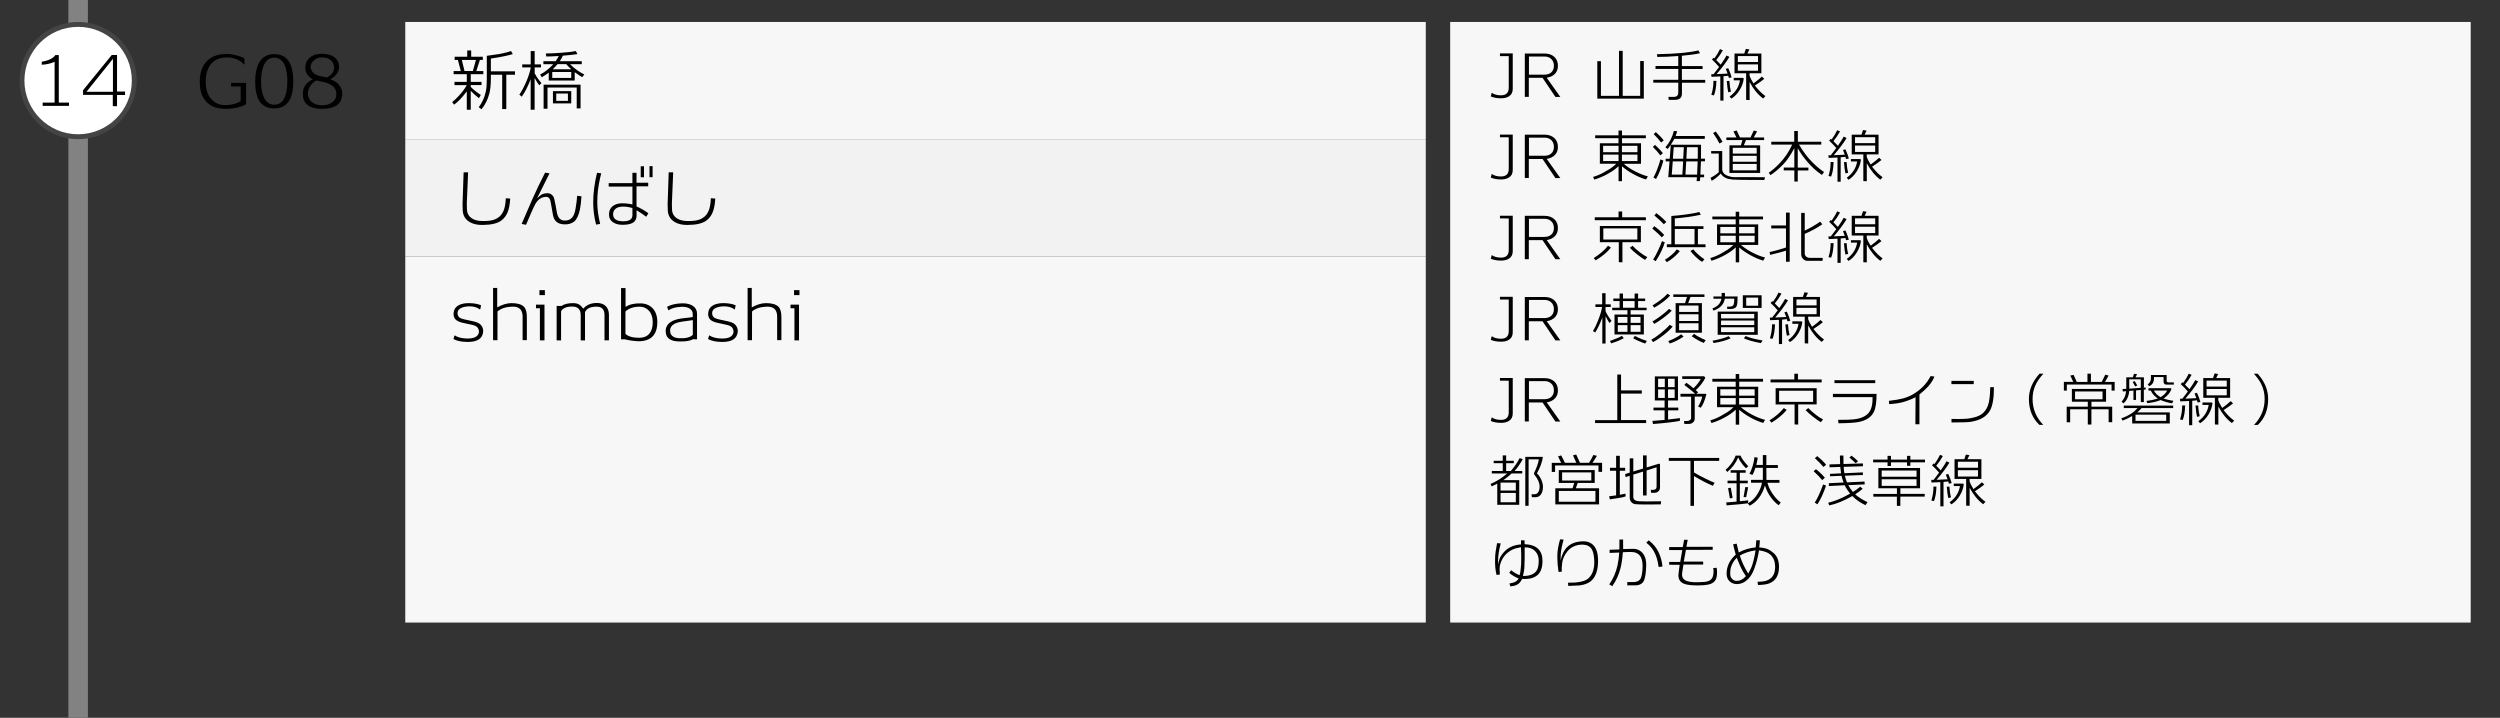 <?xml version="1.0" encoding="utf-8"?>
<!-- Generator: Adobe Illustrator 23.1.0, SVG Export Plug-In . SVG Version: 6.00 Build 0)  -->
<svg version="1.1" id="レイヤー_1" xmlns="http://www.w3.org/2000/svg" xmlns:xlink="http://www.w3.org/1999/xlink" x="0px"
	 y="0px" viewBox="0 0 512 147" style="enable-background:new 0 0 512 147;" xml:space="preserve">
<rect x="0" y="0" width="512" height="147" fill="#333333" stroke="none"/>
<style type="text/css">
	.st0{fill:#828282;}
	.st1{fill:#FFFFFF;}
	.st2{fill:#444444;}
	.st3{fill:#F7F7F7;}
	.st4{fill:#F2F2F2;}
</style>
<g>
	<rect x="14" y="-0.5" class="st0" width="4" height="148"/>
</g>
<g>
	<circle class="st1" cx="16" cy="16.5" r="11.5"/>
	<path class="st2" d="M16,5.5c6.07,0,11,4.93,11,11s-4.93,11-11,11s-11-4.93-11-11S9.93,5.5,16,5.5 M16,4.5c-6.63,0-12,5.37-12,12
		c0,6.63,5.37,12,12,12s12-5.37,12-12C28,9.87,22.63,4.5,16,4.5L16,4.5z"/>
</g>
<rect x="83" y="4.5" class="st3" width="209" height="24"/>
<rect x="83" y="28.5" class="st4" width="209" height="24"/>
<rect x="83" y="52.5" class="st3" width="209" height="75"/>
<g>
	<path d="M96.41,15.18v1.58h2.21v0.66h-2.21v0.38c0.48,0.5,1.16,1.05,2.06,1.65l-0.39,0.66c-0.63-0.49-1.18-1-1.67-1.51v3.88H95.6
		v-3.77C94.63,20,93.76,20.9,93,21.43l-0.39-0.52c0.46-0.36,0.96-0.84,1.5-1.44c0.65-0.73,1.15-1.41,1.48-2.04h-2.51v-0.66h2.52
		v-1.58h-2.7v-0.64h1.47l-0.59-2.27h-0.67v-0.66h2.58v-1.29h0.81v1.29h2.38v0.66h-0.6l-0.73,2.27h1.44v0.64H96.41z M94.58,12.27
		l0.55,2.27h1.71l0.63-2.27H94.58z M103.69,15.3v7.04h-0.84V15.3h-2.32V16c0,1.33-0.1,2.38-0.31,3.15
		c-0.32,1.24-0.86,2.32-1.62,3.23l-0.55-0.43c0.69-0.9,1.17-1.96,1.44-3.19c0.14-0.63,0.21-1.5,0.21-2.6v-4.73
		c1.17-0.16,2-0.28,2.51-0.36c0.94-0.17,1.76-0.37,2.45-0.62l0.36,0.63c-1.14,0.34-2.64,0.64-4.49,0.91v2.62h4.94v0.7H103.69z"/>
	<path d="M110.89,17.02l-0.45,0.45c-0.29-0.37-0.61-0.88-0.95-1.51v6.51h-0.81v-6.24c-0.59,1.54-1.2,2.73-1.83,3.57l-0.48-0.42
		c0.49-0.72,0.98-1.64,1.46-2.76c0.48-1.17,0.77-2.1,0.87-2.81h-1.74l-0.01-0.62h1.74v-2.73h0.81v2.73h1.3v0.62h-1.3v1.19
		C109.82,15.64,110.28,16.32,110.89,17.02z M119.23,15.8c-0.41-0.22-0.92-0.56-1.53-1.02v1.72h-5.32v-1.62
		c-0.51,0.38-0.99,0.7-1.44,0.94l-0.32-0.56c0.94-0.48,1.84-1.18,2.69-2.11h-2.02v-0.62h2.51c0.24-0.34,0.45-0.69,0.63-1.06
		c-1.05,0.07-1.9,0.1-2.55,0.1l-0.1-0.62c0.85,0,1.9-0.05,3.15-0.14c1.43-0.11,2.43-0.23,3.01-0.35l0.31,0.62
		c-0.76,0.12-1.75,0.23-2.98,0.32c-0.16,0.37-0.36,0.75-0.62,1.13h4.49v0.62h-2.39c0.5,0.51,1.01,0.94,1.53,1.29
		c0.56,0.37,1.02,0.64,1.39,0.81L119.23,15.8z M118.91,22.21l-0.8-0.01v-4.27h-5.98v4.34h-0.8v-4.93h7.57V22.21z M116.99,14.74
		h-3.89v1.22h3.89V14.74z M115.97,13.14h-1.79c-0.27,0.33-0.6,0.67-0.98,1.04h3.78C116.53,13.77,116.2,13.42,115.97,13.14z
		 M116.99,21.18h-3.75v-2.52h3.75V21.18z M116.31,20.66v-1.51h-2.39v1.51H116.31z"/>
</g>
<g>
	<path d="M95.81,70.03c-1.25,0-2.23-0.2-2.94-0.59l0.21-0.74h0.07c0.61,0.4,1.45,0.61,2.52,0.63c1.45,0.02,2.25-0.4,2.41-1.26
		c0.04-0.22,0-0.46-0.11-0.71c-0.15-0.32-0.4-0.54-0.74-0.67c-0.21-0.09-0.59-0.19-1.13-0.29c-0.92-0.19-1.44-0.3-1.55-0.34
		c-0.65-0.18-1.1-0.42-1.34-0.73c-0.21-0.27-0.32-0.63-0.32-1.06c0-0.11,0.01-0.22,0.03-0.34c0.08-0.64,0.45-1.13,1.09-1.46
		c0.55-0.27,1.25-0.4,2.1-0.39c1.01,0.02,1.81,0.17,2.42,0.45l-0.18,0.84h-0.06c-0.59-0.44-1.34-0.65-2.25-0.63
		c-0.6,0.02-1.1,0.12-1.5,0.29c-0.53,0.22-0.81,0.56-0.83,1.01c-0.03,0.63,0.26,1.03,0.85,1.22c0.3,0.1,0.83,0.23,1.61,0.38
		c0.69,0.13,1.22,0.27,1.6,0.42c0.46,0.19,0.79,0.49,0.99,0.9c0.17,0.35,0.23,0.71,0.18,1.09C98.77,69.37,97.72,70.03,95.81,70.03z"
		/>
	<path d="M107.03,69.68v-4.82c0-1.42-0.7-2.1-2.1-2.06c-1.3,0.04-2.31,0.36-3.04,0.98l-0.01,5.89h-0.9v-10.7h0.85v3.98
		c1.04-0.58,2.02-0.87,2.94-0.87c1.19,0,2.03,0.25,2.53,0.74c0.4,0.4,0.6,1.11,0.6,2.11v4.73H107.03z"/>
	<path d="M110.57,69.71v-6.58h-0.8v-0.74h1.74v7.32H110.57z M110.48,60.44v-1.02h1.11v1.02H110.48z"/>
	<path d="M123.8,69.71v-5.22c0-1.13-0.55-1.69-1.64-1.69c-1.23,0-2.02,0.38-2.35,1.13v5.78h-0.88v-5.17c0-1.18-0.58-1.76-1.74-1.76
		c-1.14,0-1.9,0.32-2.28,0.95v5.98H114v-7.06h1.02c0.55-0.38,1.33-0.57,2.34-0.57c0.51,0,0.92,0.09,1.23,0.28
		c0.26,0.15,0.55,0.43,0.87,0.85c0.64-0.75,1.53-1.13,2.66-1.16c0.83-0.02,1.47,0.19,1.92,0.62c0.45,0.43,0.67,1.04,0.67,1.81v5.22
		H123.8z"/>
	<path d="M130.91,69.89c-0.43,0.01-0.97-0.04-1.62-0.14c-0.54-0.07-0.96-0.16-1.25-0.25h-0.85V59h0.92v3.86
		c0.76-0.51,1.78-0.76,3.08-0.73c1.06,0.02,1.91,0.38,2.53,1.07s0.92,1.66,0.9,2.89C134.57,68.57,133.34,69.83,130.91,69.89z
		 M130.99,62.81c-1.22,0-2.19,0.33-2.9,0.98v4.59c0.56,0.53,1.5,0.8,2.83,0.8c0.9,0,1.58-0.28,2.05-0.83
		c0.47-0.55,0.71-1.33,0.71-2.34c0-1-0.25-1.78-0.76-2.35C132.42,63.09,131.78,62.81,130.99,62.81z"/>
	<path d="M141.94,69.46c-0.36,0.24-1,0.4-1.92,0.46c-0.1,0.01-0.41,0.01-0.92,0.01c-1.66-0.03-2.57-0.59-2.73-1.69
		c-0.03-0.16-0.04-0.31-0.04-0.45c0-1.03,0.6-1.77,1.81-2.23c0.38-0.15,0.88-0.27,1.5-0.35c0.51-0.06,1.02-0.12,1.53-0.18
		c0.06-0.01,0.3-0.04,0.7-0.1v-0.64c0-0.48-0.22-0.85-0.67-1.12c-0.41-0.24-0.92-0.35-1.53-0.34c-1.22,0.03-2.14,0.28-2.76,0.74
		h-0.01l-0.29-0.74c0.8-0.44,1.83-0.68,3.09-0.71c0.92-0.02,1.66,0.16,2.22,0.54s0.83,0.91,0.83,1.59v5.25
		C142.28,69.5,142.02,69.48,141.94,69.46z M141.89,65.56c-0.45,0.07-0.75,0.11-0.9,0.13c-0.44,0.06-0.87,0.12-1.3,0.18
		c-0.51,0.07-0.93,0.18-1.26,0.31c-0.79,0.33-1.19,0.83-1.19,1.51c0,0.11,0.01,0.23,0.03,0.35c0.06,0.41,0.28,0.72,0.67,0.94
		c0.29,0.17,0.64,0.26,1.05,0.28c1.42,0.08,2.38-0.15,2.9-0.7V65.56z"/>
	<path d="M147.95,70.03c-1.25,0-2.23-0.2-2.94-0.59l0.21-0.74h0.07c0.61,0.4,1.45,0.61,2.52,0.63c1.45,0.02,2.25-0.4,2.41-1.26
		c0.04-0.22,0-0.46-0.11-0.71c-0.15-0.32-0.4-0.54-0.74-0.67c-0.21-0.09-0.59-0.19-1.13-0.29c-0.92-0.19-1.44-0.3-1.55-0.34
		c-0.65-0.18-1.1-0.42-1.34-0.73c-0.21-0.27-0.32-0.63-0.32-1.06c0-0.11,0.01-0.22,0.03-0.34c0.08-0.64,0.45-1.13,1.09-1.46
		c0.55-0.27,1.25-0.4,2.1-0.39c1.01,0.02,1.81,0.17,2.42,0.45l-0.18,0.84h-0.06c-0.59-0.44-1.34-0.65-2.25-0.63
		c-0.6,0.02-1.1,0.12-1.5,0.29c-0.53,0.22-0.81,0.56-0.83,1.01c-0.03,0.63,0.26,1.03,0.85,1.22c0.3,0.1,0.83,0.23,1.61,0.38
		c0.69,0.13,1.22,0.27,1.6,0.42c0.46,0.19,0.79,0.49,0.99,0.9c0.17,0.35,0.23,0.71,0.18,1.09C150.9,69.37,149.86,70.03,147.95,70.03
		z"/>
	<path d="M159.16,69.68v-4.82c0-1.42-0.7-2.1-2.1-2.06c-1.3,0.04-2.31,0.36-3.04,0.98l-0.01,5.89h-0.9v-10.7h0.85v3.98
		c1.04-0.58,2.02-0.87,2.94-0.87c1.19,0,2.03,0.25,2.53,0.74c0.4,0.4,0.6,1.11,0.6,2.11v4.73H159.16z"/>
	<path d="M162.7,69.71v-6.58h-0.8v-0.74h1.74v7.32H162.7z M162.62,60.44v-1.02h1.11v1.02H162.62z"/>
</g>
<g>
	<path d="M102.69,45.15c-0.8,0.61-2.1,0.91-3.89,0.92c-1.01,0.01-1.85-0.17-2.53-0.55c-0.95-0.52-1.46-1.35-1.51-2.48
		c-0.02-0.38-0.03-0.81-0.03-1.27c0-0.2,0.07-2.36,0.22-6.48h0.92c-0.18,3.88-0.27,6.02-0.27,6.4c0,0.46,0.01,0.88,0.03,1.26
		c0.05,0.8,0.41,1.41,1.09,1.82c0.52,0.31,1.16,0.47,1.9,0.49c1.18,0.04,2.08-0.07,2.7-0.31c0.79-0.32,1.37-0.84,1.72-1.58
		c0.32-0.65,0.5-1.58,0.55-2.77l0.9,0.07c-0.07,1.19-0.25,2.15-0.56,2.87C103.65,44.19,103.24,44.73,102.69,45.15z"/>
	<path d="M118.77,42.89c-0.26,1.23-0.66,2.06-1.18,2.48c-0.53,0.42-1.21,0.62-2.05,0.58c-1.33-0.05-2.09-0.7-2.3-1.95
		c-0.1-0.54-0.26-1.41-0.46-2.62c-0.12-0.72-0.43-1.07-0.94-1.06c-0.92,0.01-1.66,0.5-2.21,1.47c-0.24,0.45-0.53,1.05-0.85,1.81
		c-0.5,1.19-0.85,2-1.05,2.44l-0.9-0.18c0.51-1.18,1.27-2.93,2.28-5.25c0.73-1.64,1.57-3.39,2.52-5.25l0.91,0.14l-2.55,5.12
		c0.45-0.45,0.82-0.74,1.11-0.87c0.2-0.09,0.51-0.15,0.94-0.18c0.38-0.02,0.71,0.09,0.99,0.34c0.24,0.21,0.41,0.5,0.49,0.87
		c0.21,0.91,0.36,1.73,0.48,2.48c0.17,1.19,0.65,1.82,1.46,1.9c0.09,0.01,0.19,0.01,0.28,0.01c0.6,0,1.08-0.21,1.44-0.63
		c0.31-0.36,0.53-0.92,0.67-1.68c0.19-1.06,0.3-1.98,0.35-2.76l0.88,0.1C119.02,41.29,118.92,42.18,118.77,42.89z"/>
	<path d="M123.13,35.49c-0.44,1.74-0.7,3.29-0.77,4.66c-0.03,0.43-0.04,0.84-0.04,1.22c0,1.38,0.2,2.88,0.59,4.49L122.08,46
		c-0.39-1.5-0.59-3-0.59-4.49c0-0.98,0.06-1.97,0.19-2.96c0.13-0.99,0.32-2.05,0.59-3.16L123.13,35.49z M132.79,43.68l-0.45,0.71
		c-0.42-0.34-1.08-0.78-1.97-1.34v1.08c0,0.67-0.24,1.16-0.71,1.46c-0.47,0.3-1.2,0.45-2.18,0.45c-0.76,0-1.38-0.16-1.88-0.48
		c-0.59-0.38-0.88-0.94-0.88-1.67c0-0.67,0.23-1.21,0.7-1.62c0.44-0.37,1-0.58,1.69-0.62c0.86-0.04,1.66,0.04,2.41,0.22v-3.65h-4.86
		V37.5h4.86v-2.11h0.84v2.04h2.39v0.73h-2.39v4.12C131.21,42.64,132.02,43.11,132.79,43.68z M129.52,42.61
		c-0.76-0.23-1.47-0.33-2.14-0.29c-0.58,0.03-1.03,0.18-1.34,0.46c-0.32,0.28-0.48,0.64-0.48,1.08c0,0.95,0.67,1.44,2,1.46
		c1.31,0.02,1.96-0.4,1.96-1.25V42.61z M131.22,36.3v-2.25h0.67v2.25H131.22z M133.02,36.29v-2.27h0.63v2.27H133.02z"/>
	<path d="M144.69,45.15c-0.8,0.61-2.1,0.91-3.89,0.92c-1.01,0.01-1.85-0.17-2.53-0.55c-0.95-0.52-1.46-1.35-1.51-2.48
		c-0.02-0.38-0.03-0.81-0.03-1.27c0-0.2,0.07-2.36,0.22-6.48h0.92c-0.18,3.88-0.27,6.02-0.27,6.4c0,0.46,0.01,0.88,0.03,1.26
		c0.05,0.8,0.41,1.41,1.09,1.82c0.52,0.31,1.16,0.47,1.9,0.49c1.18,0.04,2.08-0.07,2.7-0.31c0.79-0.32,1.37-0.84,1.72-1.58
		c0.32-0.65,0.5-1.58,0.55-2.77l0.9,0.07c-0.07,1.19-0.25,2.15-0.56,2.87C145.65,44.19,145.24,44.73,144.69,45.15z"/>
</g>
<g>
	<path d="M46.12,22.29c-1.73,0-3.04-0.51-3.95-1.54c-0.84-0.95-1.26-2.27-1.26-3.95c0-1.86,0.48-3.28,1.44-4.27
		c0.96-0.99,2.33-1.48,4.1-1.48c0.59,0,1.24,0.09,1.95,0.27c0.71,0.18,1.26,0.39,1.67,0.64v1.23h-0.11
		c-0.91-0.95-2.07-1.43-3.49-1.43c-1.29,0-2.31,0.38-3.07,1.15c-0.81,0.84-1.23,2.05-1.26,3.64c0,0.06,0,0.18,0,0.38
		c0.01,1.47,0.42,2.63,1.23,3.47c0.77,0.8,1.77,1.18,2.98,1.13c1.24-0.06,2.22-0.33,2.94-0.81v-3.01l-1.96-0.01v-0.73h3.07v4.38
		C49.27,21.98,47.85,22.29,46.12,22.29z"/>
	<path d="M56.17,22.2c-1.5,0-2.57-0.59-3.21-1.76c-0.47-0.89-0.7-2.15-0.7-3.78c0-1.57,0.26-2.82,0.77-3.77
		c0.65-1.2,1.7-1.81,3.14-1.81c2.59,0,3.89,1.86,3.89,5.57C60.06,20.36,58.77,22.2,56.17,22.2z M56.17,11.8
		c-1,0-1.73,0.56-2.18,1.67c-0.35,0.82-0.52,1.89-0.52,3.19c0,1.3,0.17,2.35,0.52,3.16c0.45,1.08,1.18,1.62,2.18,1.62
		c1.01,0,1.74-0.54,2.18-1.62c0.34-0.81,0.5-1.87,0.5-3.16c0-1.31-0.17-2.37-0.5-3.19C57.9,12.36,57.17,11.8,56.17,11.8z"/>
	<path d="M66.04,22.29c-1.31,0.01-2.29-0.23-2.95-0.71c-0.76-0.54-1.11-1.4-1.06-2.59c0.05-1.19,0.73-2.11,2.06-2.77
		c-0.5-0.23-0.9-0.57-1.18-1.02c-0.26-0.4-0.39-0.82-0.39-1.26c0-0.91,0.31-1.62,0.94-2.16c0.63-0.53,1.5-0.78,2.62-0.76
		c1.08,0.03,1.91,0.28,2.49,0.76c0.58,0.48,0.87,1.15,0.87,2.02c0,0.46-0.17,0.92-0.52,1.37c-0.35,0.46-0.78,0.81-1.28,1.06
		c0.81,0.27,1.43,0.69,1.86,1.25c0.38,0.47,0.58,0.98,0.59,1.53C70.13,21.17,68.79,22.27,66.04,22.29z M66.28,16.8
		c-0.36-0.08-0.86-0.19-1.48-0.32c-0.48,0.25-0.87,0.59-1.18,1.02c-0.35,0.48-0.53,0.98-0.55,1.5c-0.03,0.85,0.27,1.5,0.88,1.96
		c0.53,0.4,1.23,0.6,2.09,0.6c0.75,0,1.39-0.18,1.92-0.55c0.62-0.41,0.92-0.98,0.92-1.71c0-0.14-0.01-0.28-0.03-0.43
		C68.7,17.85,67.84,17.16,66.28,16.8z M65.96,11.75c-0.66,0.01-1.22,0.21-1.67,0.61c-0.45,0.4-0.67,0.85-0.67,1.35
		c0,0.15,0.02,0.29,0.07,0.42c0.22,0.66,0.73,1.12,1.53,1.37c0.17,0.03,0.44,0.09,0.83,0.18c0.17,0.05,0.46,0.11,0.88,0.18
		c1.05-0.52,1.54-1.22,1.48-2.09c-0.04-0.63-0.27-1.12-0.71-1.49C67.27,11.92,66.69,11.74,65.96,11.75z"/>
</g>
<rect x="297" y="4.5" class="st3" width="209" height="123"/>
<g>
	<path d="M307.39,20.13c-0.79,0-1.48-0.13-2.08-0.38l0.19-0.73h0.04c0.49,0.34,1.12,0.5,1.88,0.5c1.05-0.01,1.57-0.52,1.57-1.55
		V11.5l-1.8-0.01v-0.55h2.62v7.26c0,0.69-0.25,1.2-0.76,1.52C308.65,19.99,308.09,20.13,307.39,20.13z"/>
	<path d="M318.55,19.85l-2.64-3.91h-2.81v3.9h-0.82v-8.88h4.03c0.86,0,1.54,0.24,2.04,0.71c0.47,0.46,0.71,1.05,0.71,1.78
		c0.01,0.62-0.17,1.15-0.53,1.58c-0.41,0.47-1,0.77-1.76,0.9l2.78,3.92H318.55z M316.36,11.58h-3.23v3.71h3.12
		c0.62,0,1.1-0.15,1.44-0.46c0.38-0.33,0.56-0.8,0.55-1.43c-0.02-0.59-0.22-1.05-0.61-1.38C317.28,11.72,316.85,11.58,316.36,11.58z
		"/>
	<path d="M327.13,20.21v-7.68h0.74v7.1h3.7v-9.22h0.76v9.22h3.58v-7.13h0.74v7.7H327.13z"/>
	<path d="M344.46,16.93v2.22c0,0.86-0.47,1.3-1.42,1.3h-1.28l-0.07-0.61h1.1c0.62,0,0.92-0.29,0.92-0.88v-2.03h-5.12v-0.59h5.12
		v-2.22h-4.66v-0.6h4.66v-2.05c-1.62,0.13-3.05,0.19-4.3,0.19l-0.07-0.56c3.82-0.07,6.65-0.33,8.5-0.78l0.32,0.58
		c-0.86,0.2-2.1,0.37-3.71,0.52v2.11h4.24v0.6h-4.24v2.22h4.78v0.59H344.46z"/>
	<path d="M354.07,15.97c-0.02-0.11-0.06-0.26-0.12-0.46c-0.26,0.03-0.58,0.06-0.98,0.1v5h-0.65v-4.96c-0.8,0.05-1.4,0.08-1.81,0.08
		l-0.05-0.54c0.13,0,0.29,0,0.48,0c0.41-0.52,0.78-1.01,1.13-1.48c-0.46-0.54-0.95-1.05-1.45-1.51l0.31-0.38
		c0.03,0.02,0.09,0.07,0.18,0.14c0.49-0.68,0.87-1.31,1.14-1.9l0.59,0.24c-0.39,0.7-0.84,1.37-1.36,2c0.34,0.32,0.64,0.63,0.92,0.94
		c0.55-0.78,0.95-1.41,1.19-1.87l0.59,0.28c-0.62,1.05-1.5,2.22-2.63,3.53c0.9-0.03,1.65-0.07,2.26-0.11
		c-0.14-0.38-0.26-0.7-0.37-0.96l0.5-0.14c0.34,0.76,0.58,1.39,0.7,1.88L354.07,15.97z M351.01,19.54l-0.53-0.12
		c0.3-0.94,0.44-1.89,0.43-2.86h0.61C351.48,17.85,351.31,18.85,351.01,19.54z M353.95,18.9c-0.11-0.42-0.22-1.18-0.31-2.3
		l0.54-0.04c0.06,0.93,0.17,1.67,0.32,2.22L353.95,18.9z M354.57,20.2l-0.35-0.42c0.66-0.48,1.16-1.02,1.52-1.63
		c0.31-0.54,0.51-1.11,0.6-1.7h-1.27v-0.5h1.92l0.13,0.14c-0.08,0.79-0.36,1.57-0.83,2.34C355.81,19.22,355.23,19.81,354.57,20.2z
		 M361.09,20.18c-1.09-0.82-2.01-1.95-2.77-3.38v3.7l-0.71-0.04V15h-2.38v-4.04h2l0.32-0.95l0.73,0.11l-0.41,0.84h2.86V15h-2.42
		v0.48c0.15,0.47,0.42,1,0.8,1.6c0.74-0.54,1.32-1,1.73-1.4l0.49,0.46c-0.4,0.34-1.04,0.8-1.93,1.38c0.12,0.15,0.22,0.28,0.3,0.37
		c0.56,0.7,1.18,1.29,1.86,1.79L361.09,20.18z M360.04,11.48h-4.13v1.22h4.13V11.48z M360.04,13.19h-4.13v1.3h4.13V13.19z"/>
</g>
<g>
	<path d="M307.39,36.75c-0.79,0-1.48-0.13-2.08-0.38l0.19-0.73h0.04c0.49,0.34,1.12,0.5,1.88,0.5c1.05-0.01,1.57-0.52,1.57-1.55
		v-6.47l-1.8-0.01v-0.55h2.62v7.26c0,0.69-0.25,1.2-0.76,1.52C308.65,36.61,308.09,36.75,307.39,36.75z"/>
	<path d="M318.55,36.47l-2.64-3.91h-2.81v3.9h-0.82v-8.88h4.03c0.86,0,1.54,0.24,2.04,0.71c0.47,0.46,0.71,1.05,0.71,1.78
		c0.01,0.62-0.17,1.15-0.53,1.58c-0.41,0.47-1,0.77-1.76,0.9l2.78,3.92H318.55z M316.36,28.19h-3.23v3.71h3.12
		c0.62,0,1.1-0.15,1.44-0.46c0.38-0.33,0.56-0.8,0.55-1.43c-0.02-0.59-0.22-1.05-0.61-1.38C317.28,28.34,316.85,28.19,316.36,28.19z
		"/>
	<path d="M337.11,36.76c-0.85-0.25-1.73-0.62-2.63-1.12s-1.67-1.03-2.3-1.58v3.05h-0.7v-3.07c-0.58,0.56-1.33,1.09-2.23,1.58
		c-0.9,0.5-1.81,0.88-2.74,1.16l-0.24-0.55c0.74-0.21,1.46-0.51,2.16-0.9c0.62-0.35,1.07-0.61,1.33-0.78
		c0.5-0.33,0.91-0.66,1.25-1.01h-3.36v-4.2h3.82V28.3h-4.78v-0.58h4.78v-0.98h0.72v0.98h4.88v0.58h-4.88v1.04h3.89v4.2h-3.56
		c0.71,0.59,1.48,1.1,2.32,1.54c0.92,0.48,1.8,0.83,2.64,1.04L337.11,36.76z M331.48,29.86h-3.16v1.31h3.16V29.86z M331.48,31.66
		h-3.16v1.33h3.16V31.66z M335.35,29.86h-3.18v1.31h3.18V29.86z M335.35,31.66h-3.18v1.33h3.18V31.66z"/>
	<path d="M340.03,31.82c-0.33-0.47-0.84-1.05-1.52-1.73l0.44-0.42c0.73,0.66,1.26,1.23,1.61,1.7L340.03,31.82z M339.16,36.67
		l-0.54-0.32c0.46-0.77,0.95-2,1.45-3.71l0.59,0.25C340.31,34.25,339.81,35.51,339.16,36.67z M340.2,29.19
		c-0.38-0.51-0.88-1.08-1.52-1.72l0.43-0.42c0.7,0.62,1.24,1.19,1.62,1.7L340.2,29.19z M348.35,33.05
		c-0.03,1.22-0.07,2.12-0.11,2.71H349v0.54h-0.79l-0.07,0.78l-0.67,0.02c0.02-0.41,0.04-0.68,0.06-0.8l-5.87-0.01l0.26-3.24h-0.79
		v-0.54h0.83l0.22-2.82c-0.14,0.2-0.36,0.47-0.65,0.82l-0.46-0.35c0.82-0.9,1.4-2.01,1.74-3.34l0.68,0.06
		c-0.1,0.37-0.21,0.69-0.31,0.97h5.96v0.59h-6.24c-0.13,0.26-0.36,0.66-0.71,1.2h6.18v1.7c0,0.37,0,0.76-0.01,1.16h0.82v0.54H348.35
		z M342.58,33.05l-0.2,2.71h2.17l0.16-2.71H342.58z M342.78,30.15l-0.17,2.36h2.11l0.13-2.36H342.78z M345.34,33.05l-0.16,2.71h2.39
		c0.03-0.42,0.07-1.32,0.11-2.71H345.34z M347.71,30.15h-2.22l-0.12,2.36h2.32l0.02-1.02C347.72,31.18,347.72,30.73,347.71,30.15z"
		/>
	<path d="M361.33,36.86c-3.86,0-6-0.03-6.44-0.08c-0.23-0.02-0.57-0.07-1.02-0.16c-0.71-0.24-1.2-0.6-1.45-1.08
		c-0.62,0.65-1.24,1.14-1.86,1.49l-0.25-0.62c0.67-0.33,1.24-0.71,1.69-1.14v-3.83h-1.55v-0.5h2.26v3.68c0,0.71,0.46,1.2,1.39,1.48
		c0.34,0.1,0.61,0.15,0.83,0.17c0.26,0.02,2.44,0.02,6.54,0.02L361.33,36.86z M352.14,29.39c-0.27-0.58-0.7-1.29-1.3-2.15l0.55-0.31
		c0.54,0.7,1,1.4,1.38,2.11L352.14,29.39z M357.57,28.69c-0.09,0.23-0.23,0.59-0.43,1.08h3.34v5.65h-6.29v-5.65h2.34l0.32-1.08
		h-3.29v-0.54h2.06c-0.29-0.6-0.49-1.01-0.61-1.24l0.66-0.19c0.06,0.11,0.28,0.59,0.68,1.43h2.15l0.67-1.42l0.68,0.18l-0.68,1.24
		h2.12v0.54H357.57z M359.77,30.27h-4.9v1.19h4.9V30.27z M359.77,31.91h-4.9v1.21h4.9V31.91z M359.77,33.58h-4.9v1.31h4.9V33.58z"/>
	<path d="M373.13,35.83c-1.1-0.72-2.14-1.68-3.14-2.88c-0.67-0.79-1.28-1.65-1.81-2.58v3.95h2.18v0.59h-2.18v2.27h-0.7V34.9h-2.17
		v-0.59h2.17v-3.98c-0.77,1.46-1.54,2.58-2.3,3.36c-0.97,0.98-1.83,1.71-2.59,2.18l-0.35-0.5c0.67-0.44,1.4-1.06,2.17-1.87
		c1.08-1.11,1.96-2.4,2.63-3.88h-4.28v-0.59h4.7v-2.2h0.74v2.2h4.8v0.59h-4.56c0.82,1.39,1.69,2.55,2.59,3.47
		c0.88,0.9,1.73,1.61,2.54,2.14L373.13,35.83z"/>
	<path d="M378.07,32.58c-0.02-0.11-0.06-0.26-0.12-0.46c-0.26,0.03-0.58,0.06-0.98,0.1v5h-0.65v-4.96c-0.8,0.05-1.4,0.08-1.81,0.08
		l-0.05-0.54c0.13,0,0.29,0,0.48,0c0.41-0.52,0.78-1.01,1.13-1.48c-0.46-0.54-0.95-1.05-1.45-1.51l0.31-0.38
		c0.03,0.02,0.09,0.07,0.18,0.14c0.49-0.68,0.87-1.31,1.14-1.9l0.59,0.24c-0.39,0.7-0.84,1.37-1.36,2c0.34,0.32,0.64,0.63,0.92,0.94
		c0.55-0.78,0.95-1.41,1.19-1.87l0.59,0.28c-0.62,1.05-1.5,2.22-2.63,3.53c0.9-0.03,1.65-0.07,2.26-0.11
		c-0.14-0.38-0.26-0.7-0.37-0.96l0.5-0.14c0.34,0.76,0.58,1.39,0.7,1.88L378.07,32.58z M375.01,36.16l-0.53-0.12
		c0.3-0.94,0.44-1.89,0.43-2.86h0.61C375.48,34.47,375.31,35.47,375.01,36.16z M377.95,35.51c-0.11-0.42-0.22-1.18-0.31-2.3
		l0.54-0.04c0.06,0.93,0.17,1.67,0.32,2.22L377.95,35.51z M378.57,36.82l-0.35-0.42c0.66-0.48,1.16-1.02,1.52-1.63
		c0.31-0.54,0.51-1.11,0.6-1.7h-1.27v-0.5h1.92l0.13,0.14c-0.08,0.79-0.36,1.57-0.83,2.34C379.81,35.84,379.23,36.43,378.57,36.82z
		 M385.09,36.8c-1.09-0.82-2.01-1.95-2.77-3.38v3.7l-0.71-0.04v-5.46h-2.38v-4.04h2l0.32-0.95l0.73,0.11l-0.41,0.84h2.86v4.04h-2.42
		v0.48c0.15,0.47,0.42,1,0.8,1.6c0.74-0.54,1.32-1,1.73-1.4l0.49,0.46c-0.4,0.34-1.04,0.8-1.93,1.38c0.12,0.15,0.22,0.28,0.3,0.37
		c0.56,0.7,1.18,1.29,1.86,1.79L385.09,36.8z M384.04,28.1h-4.13v1.22h4.13V28.1z M384.04,29.81h-4.13v1.3h4.13V29.81z"/>
</g>
<g>
	<path d="M307.39,53.37c-0.79,0-1.48-0.13-2.08-0.38l0.19-0.73h0.04c0.49,0.34,1.12,0.5,1.88,0.5c1.05-0.01,1.57-0.52,1.57-1.55
		v-6.47l-1.8-0.01v-0.55h2.62v7.26c0,0.69-0.25,1.2-0.76,1.52C308.65,53.23,308.09,53.37,307.39,53.37z"/>
	<path d="M318.55,53.09l-2.64-3.91h-2.81v3.9h-0.82V44.2h4.03c0.86,0,1.54,0.24,2.04,0.71c0.47,0.46,0.71,1.05,0.71,1.78
		c0.01,0.62-0.17,1.15-0.53,1.58c-0.41,0.47-1,0.77-1.76,0.9l2.78,3.92H318.55z M316.36,44.81h-3.23v3.71h3.12
		c0.62,0,1.1-0.15,1.44-0.46c0.38-0.33,0.56-0.8,0.55-1.43c-0.02-0.59-0.22-1.05-0.61-1.38C317.28,44.96,316.85,44.81,316.36,44.81z
		"/>
	<path d="M328.45,52.16c-0.59,0.48-1.15,0.86-1.67,1.16l-0.38-0.47c1.24-0.78,2.21-1.62,2.92-2.52l0.6,0.38
		C329.52,51.2,329.04,51.69,328.45,52.16z M326.61,45.09v-0.6h4.87v-1.18h0.74v1.18h4.86v0.6H326.61z M332.27,49.59v4.13l-0.74-0.02
		v-4.1h-3.88v-3.32h8.4v3.32H332.27z M335.33,46.78h-6.97v2.28h6.97V46.78z M336.91,53.23c-0.4-0.22-0.93-0.59-1.59-1.11
		c-0.66-0.52-1.17-0.98-1.53-1.37l0.55-0.42c0.42,0.46,0.97,0.94,1.63,1.44c0.46,0.35,0.93,0.65,1.39,0.89L336.91,53.23z"/>
	<path d="M340.33,48.6c-0.37-0.42-1.02-1.02-1.94-1.8l0.41-0.48c0.79,0.58,1.47,1.19,2.04,1.81L340.33,48.6z M339.09,53.5
		l-0.53-0.35c0.29-0.41,0.62-1.02,1.01-1.85c0.35-0.73,0.62-1.37,0.8-1.92l0.58,0.25C340.6,50.83,339.98,52.11,339.09,53.5z
		 M340.75,45.92c-0.38-0.42-1.02-1.01-1.94-1.79l0.4-0.48c0.8,0.58,1.48,1.19,2.05,1.81L340.75,45.92z M341.37,53.69l-0.4-0.48
		c1.13-0.71,1.94-1.42,2.44-2.14l0.62,0.35c-0.29,0.39-0.7,0.81-1.24,1.27C342.26,53.14,341.78,53.47,341.37,53.69z M341.37,50.62
		v-0.59h0.92v-5.8c0.97-0.06,2-0.17,3.1-0.32c1.24-0.17,2.11-0.34,2.62-0.5l0.32,0.56c-0.57,0.14-1.45,0.3-2.65,0.47
		c-1.14,0.15-2.03,0.25-2.68,0.29v1.6h5.87v0.55h-1.14v3.16h1.56v0.59H341.37z M347.04,46.88H343v3.16h4.04V46.88z M348.59,53.63
		c-0.35-0.19-0.77-0.52-1.26-0.98c-0.49-0.46-0.87-0.88-1.14-1.26l0.61-0.32c0.21,0.3,0.55,0.66,1.03,1.08
		c0.46,0.41,0.87,0.73,1.24,0.96L348.59,53.63z"/>
	<path d="M361.11,53.38c-0.85-0.25-1.73-0.62-2.63-1.12s-1.67-1.03-2.3-1.58v3.05h-0.7v-3.07c-0.58,0.56-1.33,1.09-2.23,1.58
		c-0.9,0.5-1.81,0.88-2.74,1.16l-0.24-0.55c0.74-0.21,1.46-0.51,2.16-0.9c0.62-0.35,1.07-0.61,1.33-0.78
		c0.5-0.33,0.91-0.66,1.25-1.01h-3.36v-4.2h3.82v-1.04h-4.78v-0.58h4.78v-0.98h0.72v0.98h4.88v0.58h-4.88v1.04h3.89v4.2h-3.56
		c0.71,0.59,1.48,1.1,2.32,1.54c0.92,0.48,1.8,0.83,2.64,1.04L361.11,53.38z M355.48,46.48h-3.16v1.31h3.16V46.48z M355.48,48.28
		h-3.16v1.33h3.16V48.28z M359.35,46.48h-3.18v1.31h3.18V46.48z M359.35,48.28h-3.18v1.33h3.18V48.28z"/>
	<path d="M365.77,53.61v-2.27c-0.73,0.23-1.81,0.52-3.24,0.86l-0.12-0.59c0.82-0.15,1.94-0.46,3.36-0.92v-3.91h-3.02v-0.6h3.02
		v-2.64h0.76v10.07H365.77z M373.25,53.42l-3.16-0.01c-0.29,0-0.55-0.12-0.79-0.36c-0.28-0.27-0.42-0.61-0.42-1.02v-8.44h0.73v3.64
		c1.1-0.52,2.16-1.13,3.16-1.84l0.43,0.55c-0.98,0.69-2.18,1.34-3.59,1.96v3.97c0,0.31,0.11,0.55,0.34,0.71
		c0.19,0.15,0.44,0.23,0.76,0.23h2.59L373.25,53.42z"/>
	<path d="M378.07,49.2c-0.02-0.11-0.06-0.26-0.12-0.46c-0.26,0.03-0.58,0.06-0.98,0.1v5h-0.65v-4.96c-0.8,0.05-1.4,0.08-1.81,0.08
		l-0.05-0.54c0.13,0,0.29,0,0.48,0c0.41-0.52,0.78-1.01,1.13-1.48c-0.46-0.54-0.95-1.05-1.45-1.51l0.31-0.38
		c0.03,0.02,0.09,0.07,0.18,0.14c0.49-0.68,0.87-1.31,1.14-1.9l0.59,0.24c-0.39,0.7-0.84,1.37-1.36,2c0.34,0.32,0.64,0.63,0.92,0.94
		c0.55-0.78,0.95-1.41,1.19-1.87l0.59,0.28c-0.62,1.05-1.5,2.22-2.63,3.53c0.9-0.03,1.65-0.07,2.26-0.11
		c-0.14-0.38-0.26-0.7-0.37-0.96l0.5-0.14c0.34,0.76,0.58,1.39,0.7,1.88L378.07,49.2z M375.01,52.78l-0.53-0.12
		c0.3-0.94,0.44-1.89,0.43-2.86h0.61C375.48,51.09,375.31,52.08,375.01,52.78z M377.95,52.13c-0.11-0.42-0.22-1.18-0.31-2.3
		l0.54-0.04c0.06,0.93,0.17,1.67,0.32,2.22L377.95,52.13z M378.57,53.44l-0.35-0.42c0.66-0.48,1.16-1.02,1.52-1.63
		c0.31-0.54,0.51-1.11,0.6-1.7h-1.27v-0.5h1.92l0.13,0.14c-0.08,0.79-0.36,1.57-0.83,2.34C379.81,52.46,379.23,53.05,378.57,53.44z
		 M385.09,53.42c-1.09-0.82-2.01-1.95-2.77-3.38v3.7l-0.71-0.04v-5.46h-2.38v-4.04h2l0.32-0.95l0.73,0.11l-0.41,0.84h2.86v4.04
		h-2.42v0.48c0.15,0.47,0.42,1,0.8,1.6c0.74-0.54,1.32-1,1.73-1.4l0.49,0.46c-0.4,0.34-1.04,0.8-1.93,1.38
		c0.12,0.15,0.22,0.28,0.3,0.37c0.56,0.7,1.18,1.29,1.86,1.79L385.09,53.42z M384.04,44.71h-4.13v1.22h4.13V44.71z M384.04,46.43
		h-4.13v1.3h4.13V46.43z"/>
</g>
<g>
	<path d="M307.39,69.98c-0.79,0-1.48-0.13-2.08-0.38l0.19-0.73h0.04c0.49,0.34,1.12,0.5,1.88,0.5c1.05-0.01,1.57-0.52,1.57-1.55
		v-6.47l-1.8-0.01v-0.55h2.62v7.26c0,0.69-0.25,1.2-0.76,1.52C308.65,69.85,308.09,69.98,307.39,69.98z"/>
	<path d="M318.55,69.71l-2.64-3.91h-2.81v3.9h-0.82v-8.88h4.03c0.86,0,1.54,0.24,2.04,0.71c0.47,0.46,0.71,1.05,0.71,1.78
		c0.01,0.62-0.17,1.15-0.53,1.58c-0.41,0.47-1,0.77-1.76,0.9l2.78,3.92H318.55z M316.36,61.43h-3.23v3.71h3.12
		c0.62,0,1.1-0.15,1.44-0.46c0.38-0.33,0.56-0.8,0.55-1.43c-0.02-0.59-0.22-1.05-0.61-1.38C317.28,61.58,316.85,61.43,316.36,61.43z
		"/>
	<path d="M329.62,66.16c-0.27-0.42-0.54-0.88-0.8-1.4v5.6h-0.67l0.01-5.33c-0.4,1.09-0.88,2.11-1.45,3.06l-0.47-0.29
		c0.34-0.54,0.68-1.24,1.02-2.1c0.49-1.25,0.77-2.19,0.84-2.83h-1.36v-0.54h1.39l-0.01-2.28h0.7v2.28h1.06v0.54h-1.06v0.86
		c0.2,0.51,0.61,1.17,1.22,1.98L329.62,66.16z M329.97,70.32l-0.26-0.49c1.01-0.34,1.83-0.69,2.46-1.06l0.38,0.49
		C331.81,69.67,330.95,70.02,329.97,70.32z M333.95,63.53v0.89h2.71v4.08h-6.01v-4.08h2.65v-0.89h-3.12v-0.5h1.51v-1.37h-1.28v-0.52
		h1.28v-1.02h0.7v1.02h2.38v-1.03h0.71v1.03h1.45v0.52h-1.45v1.37h1.75v0.5H333.95z M333.3,64.91h-1.97v1.21h1.97V64.91z
		 M333.3,66.59h-1.97v1.36h1.97V66.59z M334.77,61.66h-2.38v1.37h2.38V61.66z M335.98,64.91h-2.03v1.21h2.03V64.91z M335.98,66.59
		h-2.03v1.36h2.03V66.59z M336.93,70.36c-1.02-0.35-1.84-0.72-2.46-1.1l0.36-0.46c0.82,0.43,1.64,0.77,2.45,1.02L336.93,70.36z"/>
	<path d="M340.63,68.68c-0.74,0.58-1.43,1.04-2.09,1.38l-0.35-0.49c0.61-0.34,1.21-0.75,1.81-1.24c0.92-0.74,1.57-1.34,1.96-1.81
		l0.61,0.36C342.07,67.46,341.43,68.06,340.63,68.68z M340.51,65.21c-0.67,0.49-1.24,0.86-1.72,1.12l-0.37-0.49
		c0.46-0.26,1.07-0.66,1.81-1.22c0.74-0.56,1.27-1.01,1.59-1.36l0.56,0.37C341.88,64.14,341.26,64.67,340.51,65.21z M340.63,61.8
		c-0.68,0.52-1.3,0.92-1.85,1.21l-0.34-0.47c1.32-0.8,2.34-1.59,3.06-2.38l0.56,0.36C341.67,60.95,341.19,61.38,340.63,61.8z
		 M341.97,70.35l-0.31-0.5c0.99-0.37,1.88-0.83,2.65-1.39l0.48,0.48C343.79,69.61,342.85,70.08,341.97,70.35z M346.21,60.81
		l-0.47,1.27h2.81v6.06h-5.38v-6.06h1.93l0.4-1.27h-2.81v-0.52h6.38v0.52H346.21z M347.86,62.57h-3.98v1.32h3.98V62.57z
		 M347.86,64.36h-3.98v1.38h3.98V64.36z M347.86,66.21h-3.98v1.42h3.98V66.21z M348.93,70.23c-0.82-0.32-1.64-0.78-2.46-1.37
		l0.47-0.49c0.5,0.4,1.3,0.83,2.4,1.3L348.93,70.23z"/>
	<path d="M355.67,62.68c-0.15,0.38-0.54,0.58-1.18,0.6c-0.18,0-0.42,0-0.74,0l-0.05-0.48h0.48c0.5,0,0.79-0.16,0.88-0.47
		c0.08-0.28,0.12-0.67,0.12-1.16h-1.94c-0.18,1.15-0.95,1.97-2.32,2.45l-0.22-0.44c0.62-0.25,1.07-0.56,1.37-0.92
		c0.23-0.3,0.39-0.66,0.48-1.08h-1.64v-0.46h1.68v-0.72h0.67v0.72h2.6v0.17C355.86,61.75,355.8,62.35,355.67,62.68z M350.93,70.26
		l-0.19-0.49c1.48-0.27,2.57-0.58,3.28-0.92l0.42,0.43C353.53,69.72,352.36,70.04,350.93,70.26z M351.78,68.57v-4.75h8.21v4.75
		H351.78z M359.27,64.3h-6.8v0.91h6.8V64.3z M359.27,65.64h-6.8v0.94h6.8V65.64z M359.27,67.02h-6.8v1h6.8V67.02z M356.93,63.07
		v-2.6h3.85v2.6H356.93z M360.63,70.27c-1.55-0.29-2.72-0.62-3.49-0.98l0.36-0.47c0.83,0.36,1.99,0.66,3.47,0.9L360.63,70.27z
		 M360.07,60.95h-2.45v1.67h2.45V60.95z"/>
	<path d="M366.07,65.82c-0.02-0.11-0.06-0.26-0.12-0.46c-0.26,0.03-0.58,0.06-0.98,0.1v5h-0.65v-4.96c-0.8,0.05-1.4,0.08-1.81,0.08
		l-0.05-0.54c0.13,0,0.29,0,0.48,0c0.41-0.52,0.78-1.01,1.13-1.48c-0.46-0.54-0.95-1.05-1.45-1.51l0.31-0.38
		c0.03,0.02,0.09,0.07,0.18,0.14c0.49-0.68,0.87-1.31,1.14-1.9l0.59,0.24c-0.39,0.7-0.84,1.37-1.36,2c0.34,0.32,0.64,0.63,0.92,0.94
		c0.55-0.78,0.95-1.41,1.19-1.87l0.59,0.28c-0.62,1.05-1.5,2.22-2.63,3.53c0.9-0.03,1.65-0.07,2.26-0.11
		c-0.14-0.38-0.26-0.7-0.37-0.96l0.5-0.14c0.34,0.76,0.58,1.39,0.7,1.88L366.07,65.82z M363.01,69.4l-0.53-0.12
		c0.3-0.94,0.44-1.89,0.43-2.86h0.61C363.48,67.71,363.31,68.7,363.01,69.4z M365.95,68.75c-0.11-0.42-0.22-1.18-0.31-2.3l0.54-0.04
		c0.06,0.93,0.17,1.67,0.32,2.22L365.95,68.75z M366.57,70.06l-0.35-0.42c0.66-0.48,1.16-1.02,1.52-1.63
		c0.31-0.54,0.51-1.11,0.6-1.7h-1.27v-0.5h1.92l0.13,0.14c-0.08,0.79-0.36,1.57-0.83,2.34C367.81,69.07,367.23,69.67,366.57,70.06z
		 M373.09,70.03c-1.09-0.82-2.01-1.95-2.77-3.38v3.7l-0.71-0.04v-5.46h-2.38v-4.04h2l0.32-0.95l0.73,0.11l-0.41,0.84h2.86v4.04
		h-2.42v0.48c0.15,0.47,0.42,1,0.8,1.6c0.74-0.54,1.32-1,1.73-1.4l0.49,0.46c-0.4,0.34-1.04,0.8-1.93,1.38
		c0.12,0.15,0.22,0.28,0.3,0.37c0.56,0.7,1.18,1.29,1.86,1.79L373.09,70.03z M372.04,61.33h-4.13v1.22h4.13V61.33z M372.04,63.05
		h-4.13v1.3h4.13V63.05z"/>
</g>
<g>
	<path d="M307.39,86.6c-0.79,0-1.48-0.13-2.08-0.38l0.19-0.73h0.04c0.49,0.34,1.12,0.5,1.88,0.5c1.05-0.01,1.57-0.52,1.57-1.55
		v-6.47l-1.8-0.01v-0.55h2.62v7.26c0,0.69-0.25,1.2-0.76,1.52C308.65,86.47,308.09,86.6,307.39,86.6z"/>
	<path d="M318.55,86.33l-2.64-3.91h-2.81v3.9h-0.82v-8.88h4.03c0.86,0,1.54,0.24,2.04,0.71c0.47,0.46,0.71,1.05,0.71,1.78
		c0.01,0.62-0.17,1.15-0.53,1.58c-0.41,0.47-1,0.77-1.76,0.9l2.78,3.92H318.55z M316.36,78.05h-3.23v3.71h3.12
		c0.62,0,1.1-0.15,1.44-0.46c0.38-0.33,0.56-0.8,0.55-1.43c-0.02-0.59-0.22-1.05-0.61-1.38C317.28,78.2,316.85,78.05,316.36,78.05z"
		/>
	<path d="M326.67,86.66v-0.62h4.55V76.7h0.77v3.26h4.25v0.65h-4.25v5.42h5.14v0.62H326.67z"/>
	<path d="M344.03,86.2c-1.13,0.22-2.96,0.44-5.5,0.64l-0.12-0.64c0.46-0.02,1.3-0.09,2.5-0.2v-1.96h-2.28v-0.56h2.28v-1.46h-2v-4.94
		h4.74v4.94h-2.03v1.46h2.1v0.56h-2.1v1.88c1.17-0.13,1.98-0.22,2.44-0.29L344.03,86.2z M340.95,77.56h-1.37v1.73h1.37V77.56z
		 M340.95,79.75h-1.37v1.74h1.37V79.75z M342.97,77.56h-1.36v1.73h1.36V77.56z M342.97,79.75h-1.36v1.74h1.36V79.75z M348.31,83.5
		l-0.54-0.24c0.48-0.82,0.76-1.49,0.83-2.03h-1.52v4.49c0,0.34-0.13,0.62-0.38,0.82c-0.22,0.18-0.49,0.28-0.8,0.28h-0.95l-0.06-0.6
		h0.61c0.22,0,0.42-0.06,0.59-0.17c0.17-0.12,0.25-0.28,0.25-0.5v-4.31h-2.18v-0.59l3.02-0.01c-0.5-0.43-1.24-1.04-2.23-1.81
		l0.42-0.44c0.5,0.34,0.98,0.72,1.45,1.12c0.62-0.57,1.12-1.2,1.5-1.9h-3.8v-0.55h4.48l0.26,0.29c-0.44,0.91-1.1,1.76-1.97,2.56
		c0.23,0.19,0.4,0.34,0.5,0.44l-0.4,0.3h1.97l0.11,0.1C349.13,82.06,348.75,82.98,348.31,83.5z"/>
	<path d="M361.11,86.62c-0.85-0.25-1.73-0.62-2.63-1.12s-1.67-1.03-2.3-1.58v3.05h-0.7v-3.07c-0.58,0.56-1.33,1.09-2.23,1.58
		c-0.9,0.5-1.81,0.88-2.74,1.16l-0.24-0.55c0.74-0.21,1.46-0.51,2.16-0.9c0.62-0.35,1.07-0.61,1.33-0.78
		c0.5-0.33,0.91-0.66,1.25-1.01h-3.36v-4.2h3.82v-1.04h-4.78v-0.58h4.78V76.6h0.72v0.98h4.88v0.58h-4.88v1.04h3.89v4.2h-3.56
		c0.71,0.59,1.48,1.1,2.32,1.54c0.92,0.48,1.8,0.83,2.64,1.04L361.11,86.62z M355.48,79.72h-3.16v1.31h3.16V79.72z M355.48,81.52
		h-3.16v1.33h3.16V81.52z M359.35,79.72h-3.18v1.31h3.18V79.72z M359.35,81.52h-3.18v1.33h3.18V81.52z"/>
	<path d="M364.45,85.4c-0.59,0.48-1.15,0.86-1.67,1.16l-0.38-0.47c1.24-0.78,2.21-1.62,2.92-2.52l0.6,0.38
		C365.52,84.44,365.04,84.92,364.45,85.4z M362.61,78.32v-0.6h4.87v-1.18h0.74v1.18h4.86v0.6H362.61z M368.27,82.82v4.13l-0.74-0.02
		v-4.1h-3.88V79.5h8.4v3.32H368.27z M371.33,80.02h-6.97v2.28h6.97V80.02z M372.91,86.47c-0.4-0.22-0.93-0.59-1.59-1.11
		c-0.66-0.52-1.17-0.98-1.53-1.37l0.55-0.42c0.42,0.46,0.97,0.94,1.63,1.44c0.46,0.35,0.93,0.65,1.39,0.89L372.91,86.47z"/>
	<path d="M383.77,84.35c-0.54,1.1-1.6,1.79-3.2,2.09c-0.78,0.14-2.14,0.23-4.06,0.25l-0.06-0.71c0.49,0,1.15-0.01,1.99-0.02
		c0.78-0.02,1.41-0.08,1.91-0.18c1.35-0.28,2.25-0.86,2.69-1.74c0.34-0.66,0.49-1.56,0.46-2.7h-8.12v-0.67l8.94-0.01
		C384.32,82.36,384.14,83.59,383.77,84.35z M375.7,78.47v-0.61h8.35v0.61H375.7z"/>
	<path d="M395.73,78.02c-0.21,0.34-0.44,0.66-0.7,0.96c-0.51,0.59-1.16,1.2-1.93,1.81v6.1h-0.83l0.04-5.53
		c-1.31,0.63-2.5,1.04-3.55,1.21c-0.53,0.08-1.14,0.15-1.85,0.2l-0.06-0.68c1.19-0.13,2.16-0.3,2.92-0.5
		c0.92-0.26,1.75-0.63,2.48-1.13c1.41-0.93,2.45-2.07,3.12-3.43l0.8,0.08C396.03,77.46,395.89,77.77,395.73,78.02z"/>
	<path d="M399.65,78.67V78h4.57v0.67H399.65z M403.61,86.39c-0.6,0.09-1.91,0.13-3.94,0.13l-0.01-0.73
		c1.78,0.05,3.04,0.01,3.78-0.12c1-0.17,1.77-0.43,2.3-0.78c0.62-0.41,1.08-1.02,1.38-1.82c0.29-0.74,0.45-2,0.48-3.78l0.76,0.01
		c0,2.18-0.26,3.74-0.77,4.69C406.91,85.28,405.58,86.08,403.61,86.39z"/>
	<path d="M418.48,76.54c-0.66,0.74-1.16,1.42-1.48,2.05c-0.49,0.95-0.73,1.99-0.73,3.12c0,2.02,0.73,3.79,2.18,5.3l-0.78,0.01
		c-1.43-1.35-2.15-3.12-2.15-5.32c0-1.85,0.73-3.57,2.18-5.17H418.48z"/>
	<path d="M432.45,80v-1.25h-9.16V80h-0.61v-1.79h1.93L424,76.91l0.67-0.13l0.66,1.44h2.18v-1.7h0.71v1.7h2.22l0.71-1.48l0.7,0.17
		l-0.76,1.31h1.99V80H432.45z M431.85,86.47v-2.65h-3.53v3.12h-0.74v-3.12h-3.61v2.66h-0.71v-3.2h4.32v-1.01h-3.26v-2.62h7v2.62
		h-2.99v1.01h4.25v3.18L431.85,86.47z M430.6,80.17h-5.63v1.6h5.63V80.17z"/>
	<path d="M438.6,83.56c-0.21,0.27-0.5,0.57-0.89,0.9h6.66v2.26h-7.7v-1.52c-0.74,0.43-1.4,0.74-1.98,0.94l-0.25-0.47
		c0.68-0.22,1.36-0.54,2.04-0.97c0.48-0.31,0.91-0.69,1.3-1.13h-2.83v-0.5h10.12v0.5H438.6z M439.06,79.81v2.53h-0.62v-2.47
		l-0.98,0.08v1.96h-0.53v-1.92l-0.86,0.07c-0.02,0.3-0.08,0.6-0.16,0.89c-0.19,0.7-0.53,1.25-1.01,1.66l-0.41-0.34
		c0.42-0.46,0.69-0.96,0.82-1.49c0.03-0.11,0.07-0.33,0.12-0.66l-0.68,0.06l-0.07-0.5c0.18-0.01,0.44-0.02,0.78-0.05
		c0-0.14,0-0.26,0-0.37v-1.98h1.34c0.11-0.31,0.2-0.56,0.25-0.73l0.62,0.08l-0.32,0.65h1.72v2.11l0.37-0.04v0.42
		C439.34,79.79,439.22,79.8,439.06,79.81z M438.43,77.69h-2.36v1.91l2.36-0.17V77.69z M437.28,79.14l-0.5-0.92l0.41-0.18l0.52,0.91
		L437.28,79.14z M443.64,84.92h-6.29v1.28h6.29V84.92z M444.84,82.61c-0.89-0.15-1.66-0.38-2.33-0.68
		c-0.75,0.31-1.67,0.52-2.76,0.64l-0.14-0.47c0.9-0.1,1.66-0.27,2.3-0.49c-0.69-0.47-1.16-1.01-1.42-1.62h-0.48v-0.49h4.55l0.16,0.1
		c-0.2,0.74-0.74,1.41-1.63,2.03c0.58,0.19,1.26,0.34,2.03,0.46L444.84,82.61z M445.21,78.77c-0.82,0.02-1.36,0.02-1.6,0
		c-0.13-0.01-0.24-0.06-0.35-0.17c-0.1-0.1-0.16-0.22-0.16-0.35v-1.03h-1.96v0.24c0,0.8-0.33,1.34-0.98,1.63l-0.31-0.37
		c0.44-0.3,0.66-0.71,0.66-1.25V76.8h3.22v1.15c0,0.24,0.13,0.36,0.38,0.36h1.09V78.77z M441.11,79.98c0.29,0.54,0.74,1,1.37,1.36
		c0.61-0.34,1.06-0.79,1.36-1.36H441.11z"/>
	<path d="M450.07,82.44c-0.02-0.11-0.06-0.26-0.12-0.46c-0.26,0.03-0.58,0.06-0.98,0.1v5h-0.65v-4.96c-0.8,0.05-1.4,0.08-1.81,0.08
		l-0.05-0.54c0.13,0,0.29,0,0.48,0c0.41-0.52,0.78-1.01,1.13-1.48c-0.46-0.54-0.95-1.05-1.45-1.51l0.31-0.38
		c0.03,0.02,0.09,0.07,0.18,0.14c0.49-0.68,0.87-1.31,1.14-1.9l0.59,0.24c-0.39,0.7-0.84,1.37-1.36,2c0.34,0.32,0.64,0.63,0.92,0.94
		c0.55-0.78,0.95-1.41,1.19-1.87l0.59,0.28c-0.62,1.05-1.5,2.22-2.63,3.53c0.9-0.03,1.65-0.07,2.26-0.11
		c-0.14-0.38-0.26-0.7-0.37-0.96l0.5-0.14c0.34,0.76,0.58,1.39,0.7,1.88L450.07,82.44z M447.01,86.02l-0.53-0.12
		c0.3-0.94,0.44-1.89,0.43-2.86h0.61C447.48,84.33,447.31,85.32,447.01,86.02z M449.95,85.37c-0.11-0.42-0.22-1.18-0.31-2.3
		l0.54-0.04c0.06,0.93,0.17,1.67,0.32,2.22L449.95,85.37z M450.57,86.68l-0.35-0.42c0.66-0.48,1.16-1.02,1.52-1.63
		c0.31-0.54,0.51-1.11,0.6-1.7h-1.27v-0.5h1.92l0.13,0.14c-0.08,0.79-0.36,1.57-0.83,2.34C451.81,85.69,451.23,86.28,450.57,86.68z
		 M457.09,86.65c-1.09-0.82-2.01-1.95-2.77-3.38v3.7l-0.71-0.04v-5.46h-2.38v-4.04h2l0.32-0.95l0.73,0.11l-0.41,0.84h2.86v4.04
		h-2.42v0.48c0.15,0.47,0.42,1,0.8,1.6c0.74-0.54,1.32-1,1.73-1.4l0.49,0.46c-0.4,0.34-1.04,0.8-1.93,1.38
		c0.12,0.15,0.22,0.28,0.3,0.37c0.56,0.7,1.18,1.29,1.86,1.79L457.09,86.65z M456.04,77.95h-4.13v1.22h4.13V77.95z M456.04,79.67
		h-4.13v1.3h4.13V79.67z"/>
	<path d="M461.59,76.54h0.77c1.44,1.58,2.16,3.31,2.16,5.17c0,2.21-0.71,3.98-2.12,5.32l-0.78-0.01c1.46-1.51,2.18-3.28,2.18-5.3
		c0-1.13-0.24-2.17-0.73-3.12C462.75,77.96,462.26,77.27,461.59,76.54z"/>
</g>
<g>
	<path d="M310.19,96.46h1.56v0.5h-2.16c-0.46,0.45-1.03,0.9-1.7,1.37h3.25v5.05h-4.5v-4.33c-0.37,0.19-0.74,0.38-1.13,0.56
		l-0.25-0.5c1.21-0.5,2.35-1.22,3.43-2.15h-3.17v-0.5h2.24v-1.6h-1.85v-0.49h1.85v-1.1h0.7v1.1h1.56v0.49h-1.56v1.6h0.95
		c0.78-0.9,1.38-1.78,1.81-2.64l0.64,0.22C311.31,95.03,310.75,95.83,310.19,96.46z M310.44,98.83h-3.13v1.63h3.13V98.83z
		 M310.44,100.95h-3.13v1.92h3.13V100.95z M314.62,101.82c-0.15,0.01-0.45,0.01-0.9,0.01l-0.06-0.61h0.61c0.35,0,0.62-0.16,0.8-0.49
		c0.16-0.28,0.24-0.64,0.24-1.08c0-0.77-0.36-1.58-1.07-2.44c-0.02-0.03-0.04-0.08-0.07-0.16c-0.02-0.08-0.02-0.16,0.02-0.23
		c0.5-0.96,0.82-1.88,0.97-2.75h-2.1v9.52h-0.68V93.57h3.6c-0.12,1.01-0.53,2.14-1.22,3.38c0.34,0.3,0.62,0.71,0.86,1.22
		c0.26,0.55,0.39,1.08,0.38,1.58c-0.01,0.59-0.14,1.08-0.38,1.45S315.04,101.79,314.62,101.82z"/>
	<path d="M327.37,96.65v-1.32h-8.89v1.32h-0.68v-1.86h1.93c-0.31-0.65-0.52-1.08-0.64-1.31l0.64-0.22c0.18,0.32,0.44,0.83,0.76,1.52
		h2.34c-0.27-0.65-0.5-1.16-0.68-1.52l0.65-0.18c0.38,0.78,0.64,1.35,0.78,1.7h1.86c0.42-0.68,0.71-1.21,0.88-1.6l0.73,0.17
		c-0.18,0.32-0.48,0.8-0.91,1.43h1.97v1.86H327.37z M318.53,103.3V100h3.53l0.34-1.09h-3.16v-2.64h7.36v2.64h-3.49l-0.38,1.09h4.76
		v3.3H318.53z M319.24,100.54v2.21h7.5l0.01-2.21H319.24z M325.9,96.75h-5.98v1.66h5.98V96.75z"/>
	<path d="M329.69,102.27l-0.13-0.64c0.3-0.04,0.77-0.1,1.42-0.18v-5.05h-1.26v-0.59h1.26v-2.46h0.76v2.46h1.09v0.59h-1.09v4.93
		c0.5-0.08,0.88-0.16,1.15-0.23l0.05,0.56c-0.37,0.14-0.9,0.26-1.6,0.36C330.78,102.11,330.23,102.19,329.69,102.27z M340.12,103.3
		c-2.5,0.04-4.21,0.03-5.14-0.04c-0.3-0.02-0.56-0.13-0.8-0.35c-0.27-0.26-0.41-0.58-0.41-0.98v-4.49l-0.84,0.26l-0.11-0.62
		l0.95-0.29v-2.92h0.73v2.69l1.99-0.6v-2.7h0.74v2.47l2.56-0.78l0.18,0.13v4.74c0,0.31-0.1,0.58-0.31,0.79s-0.49,0.32-0.86,0.32
		h-0.66l-0.06-0.61h0.46c0.49,0,0.73-0.23,0.73-0.68v-3.94l-2.04,0.65v5.12h-0.74v-4.88l-1.99,0.6v4.57c0,0.53,0.36,0.82,1.09,0.89
		c0.67,0.06,2.21,0.06,4.61,0.01L340.12,103.3z"/>
	<path d="M346.93,94.38v2.38c0.58,0.36,1.33,0.76,2.24,1.21c0.84,0.42,1.5,0.72,1.99,0.91l-0.37,0.61
		c-1.18-0.49-2.47-1.15-3.86-1.99v6.1h-0.72v-9.22h-4.44v-0.6h10.32v0.6H346.93z"/>
	<path d="M357.57,95.9c-0.18-0.18-0.39-0.4-0.62-0.68c-0.43-0.55-0.76-1.06-0.97-1.54c-0.52,1.22-1.27,2.21-2.24,2.98l-0.34-0.46
		c0.38-0.29,0.75-0.68,1.12-1.19c0.42-0.56,0.73-1.13,0.94-1.7h1c0.19,0.46,0.55,1,1.07,1.6c0.11,0.13,0.28,0.32,0.52,0.59
		L357.57,95.9z M361.77,98.29h2.66v0.59h-2.46c0.18,0.62,0.39,1.15,0.64,1.58c0.64,1.1,1.34,1.92,2.09,2.46l-0.44,0.55
		c-0.75-0.54-1.4-1.26-1.94-2.14c-0.34-0.54-0.62-1.17-0.86-1.9c-0.59,2-1.64,3.38-3.13,4.14l-0.4-0.49
		c-0.73,0.11-2.17,0.25-4.33,0.42l-0.06-0.6c0.67-0.04,1.38-0.1,2.11-0.17v-3.76h-1.85v-0.53h1.85v-1.62h-1.21v-0.52h3.07v0.52
		h-1.19v1.62h1.62v0.53h-1.62v3.68c0.44-0.04,1.01-0.1,1.72-0.18l-0.04,0.59c0.84-0.46,1.53-1.16,2.06-2.11
		c0.42-0.74,0.69-1.44,0.79-2.09h-2.24v-0.59h2.42v-2.46h-1.52c-0.19,0.61-0.39,1.1-0.6,1.46l-0.62-0.24
		c0.23-0.42,0.44-0.93,0.64-1.55c0.22-0.72,0.34-1.34,0.38-1.86l0.68,0.11c-0.06,0.42-0.16,0.91-0.3,1.49h1.34V93.2h0.72v2.04h2.36
		v0.59h-2.36C361.74,96.33,361.75,97.15,361.77,98.29z M354.28,102.08l-0.37-2.1l0.55-0.1l0.38,2.08L354.28,102.08z M357.61,101.83
		l-0.53-0.04l0.36-2.05l0.59,0.05L357.61,101.83z"/>
	<path d="M373.19,98.33c-0.4-0.51-0.99-1.12-1.76-1.82l0.48-0.42c0.73,0.58,1.34,1.16,1.82,1.75L373.19,98.33z M372.21,103.29
		l-0.55-0.37c0.5-0.73,1.08-1.96,1.72-3.71l0.59,0.24C373.49,100.94,372.9,102.22,372.21,103.29z M373.45,95.64
		c-0.46-0.54-1.04-1.15-1.76-1.81l0.48-0.42c0.71,0.57,1.32,1.16,1.82,1.76L373.45,95.64z M381.52,94.91l0.02,0.58l-3.95,0.12
		c0.02,0.46,0.07,0.89,0.14,1.31l3.78-0.18l0.02,0.54l-3.7,0.14c0.12,0.5,0.26,0.95,0.43,1.37l3.59-0.17l0.05,0.58l-3.37,0.16
		c0.28,0.52,0.6,0.98,0.95,1.39c0.63-0.39,1.13-0.75,1.5-1.08l0.49,0.44c-0.38,0.34-0.88,0.71-1.52,1.13c0.1,0.1,0.18,0.16,0.23,0.2
		c0.54,0.46,1.31,0.93,2.29,1.4l-0.42,0.62c-1.05-0.5-1.95-1.12-2.7-1.87c-1.73,0.99-3.3,1.63-4.73,1.92l-0.2-0.55
		c1.22-0.3,2.4-0.76,3.54-1.36c0.3-0.15,0.61-0.32,0.94-0.5c-0.44-0.54-0.81-1.11-1.1-1.72l-3.24,0.16l-0.02-0.58l3.02-0.14
		c-0.17-0.46-0.31-0.92-0.42-1.38l-2.34,0.1l-0.02-0.49l2.27-0.11c-0.07-0.42-0.12-0.86-0.16-1.31l-2.2,0.07l-0.02-0.59l2.18-0.06
		c-0.02-0.36-0.03-0.95-0.04-1.76h0.72c0,0.65,0.01,1.23,0.02,1.74c1.23-0.04,1.89-0.06,1.98-0.06L381.52,94.91z M380.04,94.87
		c-0.38-0.38-0.81-0.77-1.28-1.16l0.43-0.4c0.5,0.38,0.95,0.77,1.34,1.15L380.04,94.87z"/>
	<path d="M391.24,94.68v0.72h-0.68v-0.72h-3.29v0.76h-0.7v-0.76h-2.95v-0.55h2.95v-0.77h0.7v0.77h3.29v-0.77h0.68v0.77h3v0.55
		H391.24z M389.19,101.72v1.88h-0.71v-1.88h-4.81l-0.02-0.56h4.84V100h-3.8v-4.15h8.54V100h-4.03v1.15h4.98v0.56H389.19z
		 M392.51,96.37h-7.14v1.26h7.14V96.37z M392.51,98.15h-7.14v1.36h7.14V98.15z"/>
	<path d="M399.13,99.06c-0.02-0.11-0.06-0.26-0.12-0.46c-0.26,0.03-0.58,0.06-0.98,0.1v5h-0.65v-4.96c-0.8,0.05-1.4,0.08-1.81,0.08
		l-0.05-0.54c0.13,0,0.29,0,0.48,0c0.41-0.52,0.78-1.01,1.13-1.48c-0.46-0.54-0.95-1.05-1.45-1.51l0.31-0.38
		c0.03,0.02,0.09,0.07,0.18,0.14c0.49-0.68,0.87-1.31,1.14-1.9l0.59,0.24c-0.39,0.7-0.84,1.37-1.36,2c0.34,0.32,0.64,0.63,0.92,0.94
		c0.55-0.78,0.95-1.41,1.19-1.87l0.59,0.28c-0.62,1.05-1.5,2.22-2.63,3.53c0.9-0.03,1.65-0.07,2.26-0.11
		c-0.14-0.38-0.26-0.7-0.37-0.96l0.5-0.14c0.34,0.76,0.58,1.39,0.7,1.88L399.13,99.06z M396.07,102.63l-0.53-0.12
		c0.3-0.94,0.44-1.89,0.43-2.86h0.61C396.54,100.95,396.37,101.94,396.07,102.63z M399.01,101.99c-0.11-0.42-0.22-1.18-0.31-2.3
		l0.54-0.04c0.06,0.93,0.17,1.67,0.32,2.22L399.01,101.99z M399.63,103.29l-0.35-0.42c0.66-0.48,1.16-1.02,1.52-1.63
		c0.31-0.54,0.51-1.11,0.6-1.7h-1.27v-0.5h1.92l0.13,0.14c-0.08,0.79-0.36,1.57-0.83,2.34C400.87,102.31,400.29,102.9,399.63,103.29
		z M406.15,103.27c-1.09-0.82-2.01-1.95-2.77-3.38v3.7l-0.71-0.04v-5.46h-2.38v-4.04h2l0.32-0.95l0.73,0.11l-0.41,0.84h2.86v4.04
		h-2.42v0.48c0.15,0.47,0.42,1,0.8,1.6c0.74-0.54,1.32-1,1.73-1.4l0.49,0.46c-0.4,0.34-1.04,0.8-1.93,1.38
		c0.12,0.15,0.22,0.28,0.3,0.37c0.56,0.7,1.18,1.29,1.86,1.79L406.15,103.27z M405.1,94.57h-4.13v1.22h4.13V94.57z M405.1,96.29
		h-4.13v1.3h4.13V96.29z"/>
</g>
<g>
	<path d="M314.97,117.69c-0.62,0.59-1.52,0.89-2.69,0.89c-0.18,0-0.36-0.01-0.55-0.02c-0.25,0.53-0.56,0.91-0.95,1.14
		c-0.35,0.22-0.84,0.34-1.48,0.38l-0.16-0.59c0.46-0.07,0.81-0.16,1.04-0.26c0.37-0.16,0.64-0.41,0.83-0.76
		c-0.78-0.32-1.41-0.7-1.91-1.15l0.38-0.54c0.5,0.42,1.07,0.76,1.73,1.02c0.1-0.33,0.16-0.6,0.18-0.83
		c0.13-0.94,0.18-1.85,0.16-2.74c0.01-0.38-0.01-1.1-0.06-2.16c-0.76,0.14-1.34,0.3-1.73,0.49c-1.28,0.62-2.12,1.64-2.53,3.04
		c-0.13,0.44-0.14,1.12-0.05,2.05l-0.68,0.11c-0.26-0.96-0.36-2.15-0.3-3.58c0.02-0.74,0.16-1.72,0.4-2.94l0.74,0.05
		c-0.36,1.43-0.54,2.64-0.54,3.62c0,0.26,0.02,0.51,0.05,0.73c0.06-0.62,0.21-1.14,0.43-1.57c0.12-0.24,0.33-0.54,0.64-0.9
		c0.86-1.02,2.05-1.57,3.58-1.67v-0.84h0.73v0.79c2.45,0.1,3.67,1.24,3.67,3.44C315.9,116.17,315.59,117.1,314.97,117.69z
		 M312.25,112.09v2.38c0,0.59-0.02,1.18-0.06,1.78c-0.02,0.3-0.05,0.52-0.07,0.68c-0.05,0.31-0.12,0.66-0.22,1.03
		c1.5,0.02,2.48-0.42,2.92-1.31c0.2-0.42,0.3-1.02,0.31-1.78c0.01-0.8-0.22-1.45-0.7-1.96
		C313.91,112.35,313.18,112.08,312.25,112.09z"/>
	<path d="M325.78,119.04c-0.54,0.44-1.29,0.72-2.26,0.85c-0.18,0.02-0.95,0.06-2.33,0.11l-0.07-0.67c0.81,0,1.34-0.01,1.6-0.04
		c1.3-0.11,2.2-0.43,2.71-0.96c0.72-0.73,1.08-1.8,1.08-3.2c0-0.18-0.01-0.36-0.02-0.55c-0.06-0.93-0.22-1.63-0.5-2.1
		c-0.36-0.59-0.96-0.9-1.81-0.94c-0.66-0.02-1.28,0.1-1.86,0.36c-0.53,0.24-0.96,0.57-1.3,1c-0.59,0.74-0.95,1.48-1.06,2.2
		s-0.15,1.38-0.1,1.97l-0.67,0.07c-0.17-1.1-0.25-2.1-0.25-3c0-0.27,0.01-0.54,0.02-0.8c0.04-0.78,0.22-1.74,0.54-2.88l0.73,0.05
		c-0.34,1.18-0.53,2.18-0.59,2.98c-0.02,0.38-0.03,0.83-0.02,1.33c0.35-1.76,1.14-2.93,2.38-3.5c0.59-0.28,1.31-0.43,2.15-0.46
		c1.06-0.02,1.86,0.34,2.41,1.08c0.44,0.6,0.68,1.44,0.72,2.53C327.35,116.64,326.85,118.16,325.78,119.04z"/>
	<path d="M336.75,118.75c-0.26,0.71-0.84,1.09-1.74,1.13c-0.74,0.02-1.32,0.02-1.75,0l0.02-0.68c0.02,0,0.41,0,1.15,0.01
		c0.9,0.01,1.46-0.32,1.68-0.98c0.19-0.59,0.29-1.38,0.29-2.35c0-1.86-0.76-2.81-2.28-2.83c-0.34-0.01-0.93,0-1.76,0.04
		c-0.09,1.26-0.25,2.36-0.48,3.28c-0.34,1.34-0.9,2.57-1.69,3.68l-0.61-0.37c0.79-1.14,1.35-2.42,1.68-3.86
		c0.17-0.77,0.29-1.66,0.36-2.66c-0.58,0.02-1.24,0.05-1.97,0.08v-0.65l2-0.06v-2.03h0.76l0.01,1.94l2-0.04
		c0.59-0.02,1.11,0.14,1.56,0.47c0.45,0.33,0.76,0.77,0.95,1.33c0.17,0.5,0.24,1.13,0.2,1.91
		C337.09,117.24,336.96,118.12,336.75,118.75z M339.69,116.12c-0.17-1.33-0.51-2.42-1.02-3.29c-0.34-0.59-0.85-1.16-1.51-1.69
		l0.49-0.48c0.94,0.7,1.62,1.54,2.06,2.5c0.43,0.93,0.68,1.88,0.76,2.87L339.69,116.12z"/>
	<path d="M350.35,119.58c-0.55,0.21-1.44,0.31-2.65,0.31c-1.26,0-2.17-0.1-2.71-0.3c-0.83-0.3-1.25-0.87-1.25-1.73
		c0-0.08,0-0.17,0.01-0.26c0.02-0.21,0.1-0.85,0.24-1.93l-2.14-0.01v-0.58h2.26c0.06-0.34,0.2-1.14,0.42-2.42l-2.68-0.01v-0.61h2.78
		c0.07-0.37,0.16-0.87,0.28-1.5l0.73,0.01c-0.04,0.22-0.13,0.69-0.26,1.43h5.38v0.62l-5.48,0.01c-0.09,0.46-0.24,1.26-0.44,2.41
		h3.97v0.59l-4.04,0.01c-0.08,0.44-0.17,1.05-0.28,1.84c-0.06,0.62,0.14,1.06,0.59,1.34c0.54,0.34,1.45,0.48,2.72,0.44
		c0.66-0.02,1.1-0.04,1.33-0.07c0.56-0.07,0.97-0.22,1.22-0.43c0.36-0.3,0.55-0.8,0.58-1.5c0.02-0.33,0-0.63-0.06-0.91l0.7-0.05
		c0.06,0.27,0.08,0.61,0.08,1.02c-0.01,0.58-0.1,1.05-0.26,1.39C351.19,119.09,350.84,119.39,350.35,119.58z"/>
	<path d="M362.31,119.49c-0.51,0.19-1.27,0.3-2.27,0.32l-0.1-0.66c0.42-0.02,0.72-0.03,0.91-0.05c0.35-0.04,0.65-0.1,0.89-0.17
		c1.22-0.41,1.82-1.36,1.81-2.87c-0.01-0.92-0.25-1.66-0.72-2.21c-0.51-0.6-1.37-0.98-2.58-1.14c-0.22,1.41-0.56,2.68-1,3.83
		c-0.33,0.86-0.73,1.53-1.21,2.02c-0.69,0.7-1.46,1.06-2.33,1.06c-0.61,0-1.11-0.2-1.51-0.59c-0.4-0.4-0.59-0.9-0.59-1.52
		c0-1.5,0.62-2.81,1.87-3.92c-0.22-0.78-0.4-1.48-0.54-2.11l0.73-0.14c0.08,0.3,0.22,0.9,0.43,1.8c0.99-0.55,2.15-0.9,3.47-1.04
		c0.07-0.71,0.11-1.2,0.12-1.46l0.74,0.02c-0.02,0.25-0.06,0.74-0.13,1.46c0.75,0.04,1.37,0.17,1.85,0.4
		c0.31,0.14,0.67,0.39,1.07,0.73c0.77,0.66,1.14,1.64,1.12,2.96C364.31,117.89,363.63,118.99,362.31,119.49z M355.69,114.22
		c-0.9,0.94-1.34,1.96-1.34,3.05c0,0.12,0,0.25,0.01,0.4c0.02,0.34,0.13,0.62,0.35,0.86c0.22,0.24,0.46,0.38,0.72,0.41
		c0.11,0.02,0.22,0.02,0.32,0.02c0.45,0,0.89-0.17,1.33-0.5c0.03-0.02,0.08-0.06,0.13-0.12c0.06-0.06,0.17-0.17,0.35-0.35
		c-0.39-0.56-0.72-1.11-0.98-1.66C356.36,115.88,356.06,115.17,355.69,114.22z M356.32,113.78c0.35,1.17,0.92,2.4,1.72,3.7
		c0.18-0.33,0.37-0.71,0.59-1.15c0.36-0.85,0.66-2.06,0.91-3.62C358.32,112.88,357.25,113.24,356.32,113.78z"/>
</g>
<g>
	<path d="M8.74,21.69v-0.67h2.44v-8.36c-0.79,0.35-1.67,0.56-2.63,0.6v-0.62c0.52-0.07,1.03-0.2,1.51-0.41
		c0.63-0.26,1.05-0.58,1.27-0.95h0.71v9.73h2.09v0.67H8.74z"/>
	<path d="M23.97,19.44v2.31l-0.87-0.01v-2.31h-6.09v-0.95l5.88-7.22l1.08,0.01v7.48h1.64v0.7H23.97z M23.13,12.04l-5.42,6.76h5.42
		V12.04z"/>
</g>
<g>
</g>
<g>
</g>
<g>
</g>
<g>
</g>
<g>
</g>
<g>
</g>
<g>
</g>
<g>
</g>
<g>
</g>
<g>
</g>
<g>
</g>
<g>
</g>
<g>
</g>
<g>
</g>
<g>
</g>
</svg>
